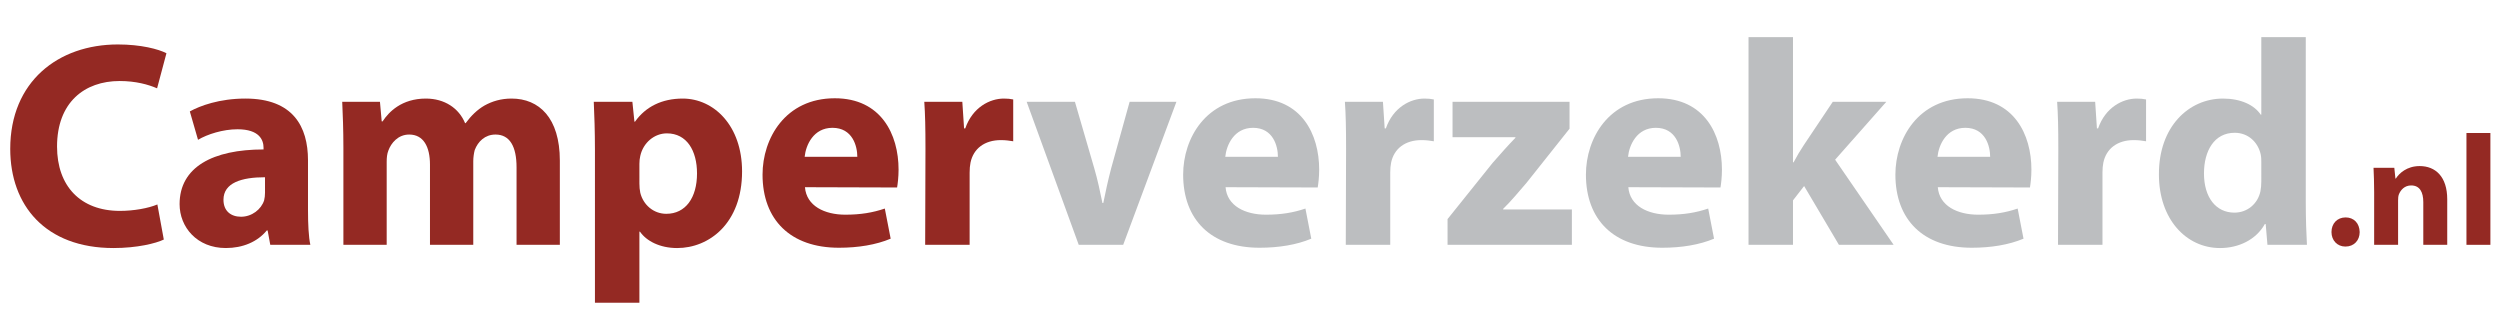 <?xml version="1.0" encoding="utf-8"?>
<!-- Generator: Adobe Illustrator 16.0.3, SVG Export Plug-In . SVG Version: 6.00 Build 0)  -->
<!DOCTYPE svg PUBLIC "-//W3C//DTD SVG 1.1//EN" "http://www.w3.org/Graphics/SVG/1.1/DTD/svg11.dtd">
<svg version="1.1" id="Layer_1" xmlns="http://www.w3.org/2000/svg" xmlns:xlink="http://www.w3.org/1999/xlink" x="0px" y="0px"
	 width="444.444px" height="56.524px" viewBox="0 0 444.444 56.524" enable-background="new 0 0 444.444 56.524"
	 xml:space="preserve">
<g>
	<path fill="#942923" d="M29.121,42.587c-1.404,0.677-4.732,1.509-8.944,1.509C8.06,44.096,1.82,36.502,1.82,26.467
		c0-11.96,8.528-18.564,19.137-18.564c4.108,0,7.229,0.832,8.633,1.56l-1.664,6.24c-1.561-0.676-3.796-1.3-6.656-1.3
		c-6.24,0-11.129,3.796-11.129,11.648c0,7.02,4.16,11.44,11.181,11.44c2.444,0,5.044-0.467,6.656-1.144L29.121,42.587z"/>
	<path fill="#942923" d="M54.756,37.387c0,2.393,0.104,4.732,0.416,6.137h-7.124l-0.468-2.549h-0.156
		c-1.664,2.028-4.265,3.121-7.28,3.121c-5.148,0-8.217-3.744-8.217-7.801c0-6.604,5.929-9.725,14.925-9.725v-0.312
		c0-1.352-0.728-3.276-4.628-3.276c-2.601,0-5.356,0.884-7.021,1.872l-1.456-5.044c1.768-0.988,5.252-2.288,9.88-2.288
		c8.476,0,11.128,4.992,11.128,10.972V37.387z M47.112,31.51c-4.16,0-7.384,0.988-7.384,4.005c0,2.028,1.352,3.017,3.12,3.017
		c1.924,0,3.588-1.301,4.108-2.912c0.104-0.416,0.156-0.885,0.156-1.353V31.51z"/>
	<path fill="#942923" d="M61.047,26.207c0-3.172-0.104-5.824-0.208-8.112h6.708l0.312,3.484h0.156
		c1.092-1.664,3.38-4.056,7.696-4.056c3.328,0,5.876,1.716,6.968,4.368h0.104c0.988-1.352,2.08-2.392,3.328-3.12
		c1.404-0.78,2.964-1.248,4.836-1.248c4.889,0,8.58,3.432,8.58,11.025v14.977h-7.696V29.743c0-3.692-1.196-5.824-3.744-5.824
		c-1.872,0-3.12,1.248-3.692,2.756c-0.155,0.572-0.26,1.352-0.26,1.976v14.873H76.44V29.275c0-3.172-1.144-5.356-3.692-5.356
		c-2.027,0-3.224,1.56-3.691,2.808c-0.26,0.624-0.313,1.353-0.313,2.028v14.77h-7.696V26.207z"/>
	<path fill="#942923" d="M105.767,26.623c0-3.328-0.104-6.137-0.208-8.528h6.864l0.364,3.536h0.104
		c1.871-2.652,4.783-4.108,8.476-4.108c5.564,0,10.557,4.836,10.557,12.949c0,9.256-5.876,13.625-11.544,13.625
		c-3.068,0-5.461-1.248-6.604-2.912h-0.104v12.635h-7.904V26.623z M113.671,32.603c0,0.624,0.053,1.144,0.156,1.664
		c0.52,2.132,2.34,3.744,4.628,3.744c3.433,0,5.46-2.86,5.46-7.177c0-4.056-1.819-7.124-5.355-7.124
		c-2.236,0-4.213,1.664-4.732,4.004c-0.104,0.416-0.156,0.936-0.156,1.405V32.603z"/>
	<path fill="#942923" d="M143.103,33.28c0.26,3.328,3.483,4.887,7.176,4.887c2.704,0,4.889-0.363,7.021-1.092l1.04,5.357
		c-2.601,1.092-5.772,1.611-9.205,1.611c-8.632,0-13.572-4.992-13.572-13c0-6.449,4.057-13.573,12.845-13.573
		c8.216,0,11.337,6.396,11.337,12.688c0,1.352-0.156,2.549-0.261,3.172L143.103,33.28z M152.411,27.871
		c0-1.872-0.832-5.148-4.42-5.148c-3.38,0-4.732,3.068-4.94,5.148H152.411z"/>
	<path fill="#942923" d="M164.527,26.467c0-3.744-0.053-6.188-0.209-8.372h6.761l0.312,4.732h0.209
		c1.3-3.744,4.367-5.304,6.863-5.304c0.729,0,1.093,0.052,1.664,0.156v7.436c-0.676-0.104-1.3-0.208-2.184-0.208
		c-2.912,0-4.889,1.508-5.408,4.004c-0.104,0.52-0.156,1.092-0.156,1.768v12.846h-7.904L164.527,26.467z"/>
	<path fill="#BCBEC0" d="M191.097,18.095l3.433,11.804c0.624,2.133,1.04,4.16,1.456,6.188h0.156c0.416-2.08,0.832-4.004,1.404-6.188
		l3.275-11.804h8.32l-9.464,25.429h-7.904l-9.257-25.429H191.097z"/>
	<path fill="#BCBEC0" d="M217.878,33.28c0.26,3.328,3.483,4.887,7.176,4.887c2.704,0,4.889-0.363,7.021-1.092l1.04,5.357
		c-2.601,1.092-5.772,1.611-9.205,1.611c-8.632,0-13.572-4.992-13.572-13c0-6.449,4.057-13.573,12.845-13.573
		c8.216,0,11.337,6.396,11.337,12.688c0,1.352-0.156,2.549-0.261,3.172L217.878,33.28z M227.186,27.871
		c0-1.872-0.832-5.148-4.42-5.148c-3.38,0-4.732,3.068-4.94,5.148H227.186z"/>
	<path fill="#BCBEC0" d="M239.302,26.467c0-3.744-0.053-6.188-0.209-8.372h6.761l0.312,4.732h0.209
		c1.3-3.744,4.367-5.304,6.863-5.304c0.729,0,1.093,0.052,1.664,0.156v7.436c-0.676-0.104-1.3-0.208-2.184-0.208
		c-2.912,0-4.889,1.508-5.408,4.004c-0.104,0.52-0.156,1.092-0.156,1.768v12.846h-7.904L239.302,26.467z"/>
	<path fill="#BCBEC0" d="M257.343,38.948l8.009-9.984c1.456-1.665,2.601-2.964,4.056-4.473v-0.104h-11.18v-6.292h20.801v4.784
		l-7.645,9.62c-1.404,1.613-2.704,3.225-4.16,4.629v0.104h12.221v6.293h-22.102V38.948z"/>
	<path fill="#BCBEC0" d="M289.48,33.28c0.261,3.328,3.484,4.887,7.177,4.887c2.704,0,4.888-0.363,7.021-1.092l1.04,5.357
		c-2.601,1.092-5.772,1.611-9.204,1.611c-8.633,0-13.573-4.992-13.573-13c0-6.449,4.057-13.573,12.845-13.573
		c8.217,0,11.336,6.396,11.336,12.688c0,1.352-0.155,2.549-0.26,3.172L289.48,33.28z M298.789,27.871
		c0-1.872-0.832-5.148-4.42-5.148c-3.38,0-4.732,3.068-4.94,5.148H298.789z"/>
	<path fill="#BCBEC0" d="M318.756,28.859h0.104c0.572-1.092,1.195-2.132,1.82-3.068l5.147-7.696h9.517l-9.101,10.296l10.4,15.133
		h-9.724l-6.188-10.453l-1.977,2.549v7.904h-7.904V6.602h7.904V28.859z"/>
	<path fill="#BCBEC0" d="M344.498,33.28c0.26,3.328,3.483,4.887,7.176,4.887c2.704,0,4.889-0.363,7.021-1.092l1.04,5.357
		c-2.601,1.092-5.772,1.611-9.205,1.611c-8.632,0-13.572-4.992-13.572-13c0-6.449,4.057-13.573,12.845-13.573
		c8.216,0,11.337,6.396,11.337,12.688c0,1.352-0.156,2.549-0.261,3.172L344.498,33.28z M353.805,27.871
		c0-1.872-0.832-5.148-4.42-5.148c-3.38,0-4.732,3.068-4.94,5.148H353.805z"/>
	<path fill="#BCBEC0" d="M365.921,26.467c0-3.744-0.053-6.188-0.209-8.372h6.761l0.312,4.732h0.209
		c1.3-3.744,4.367-5.304,6.863-5.304c0.729,0,1.093,0.052,1.664,0.156v7.436c-0.676-0.104-1.3-0.208-2.184-0.208
		c-2.912,0-4.889,1.508-5.408,4.004c-0.104,0.52-0.156,1.092-0.156,1.768v12.846h-7.904L365.921,26.467z"/>
	<path fill="#BCBEC0" d="M409.914,6.602v29.329c0,2.912,0.104,5.876,0.208,7.593h-7.021l-0.313-3.693h-0.155
		c-1.561,2.809-4.681,4.266-7.956,4.266c-6.033,0-10.869-5.148-10.869-13.053c-0.052-8.529,5.305-13.521,11.389-13.521
		c3.172,0,5.564,1.144,6.708,2.86h0.104V6.602H409.914z M402.009,28.911c0-0.468,0-0.988-0.104-1.456
		c-0.468-2.132-2.184-3.849-4.628-3.849c-3.641,0-5.46,3.225-5.46,7.228c0,4.265,2.132,6.969,5.408,6.969
		c2.288,0,4.16-1.561,4.628-3.797c0.104-0.52,0.156-1.143,0.156-1.768V28.911z"/>
	<path fill="#942923" d="M416.949,43.832c-1.429,0-2.464-1.093-2.464-2.576c0-1.54,1.035-2.604,2.52-2.604
		c1.456,0,2.464,1.037,2.492,2.604c0,1.483-1.008,2.576-2.521,2.576H416.949z"/>
	<path fill="#942923" d="M422.072,34.2c0-1.708-0.056-3.137-0.112-4.368h3.696l0.196,1.903h0.084
		c0.56-0.896,1.932-2.211,4.228-2.211c2.8,0,4.9,1.875,4.9,5.908v8.092h-4.256v-7.588c0-1.765-0.616-2.969-2.156-2.969
		c-1.176,0-1.876,0.813-2.185,1.596c-0.111,0.28-0.14,0.672-0.14,1.064v7.896h-4.256V34.2z"/>
	<path fill="#942923" d="M438.48,23.644h4.256v19.88h-4.256V23.644z"/>
</g>
<g>
</g>
<g>
</g>
<g>
</g>
<g>
</g>
<g>
</g>
<g>
</g>
</svg>
